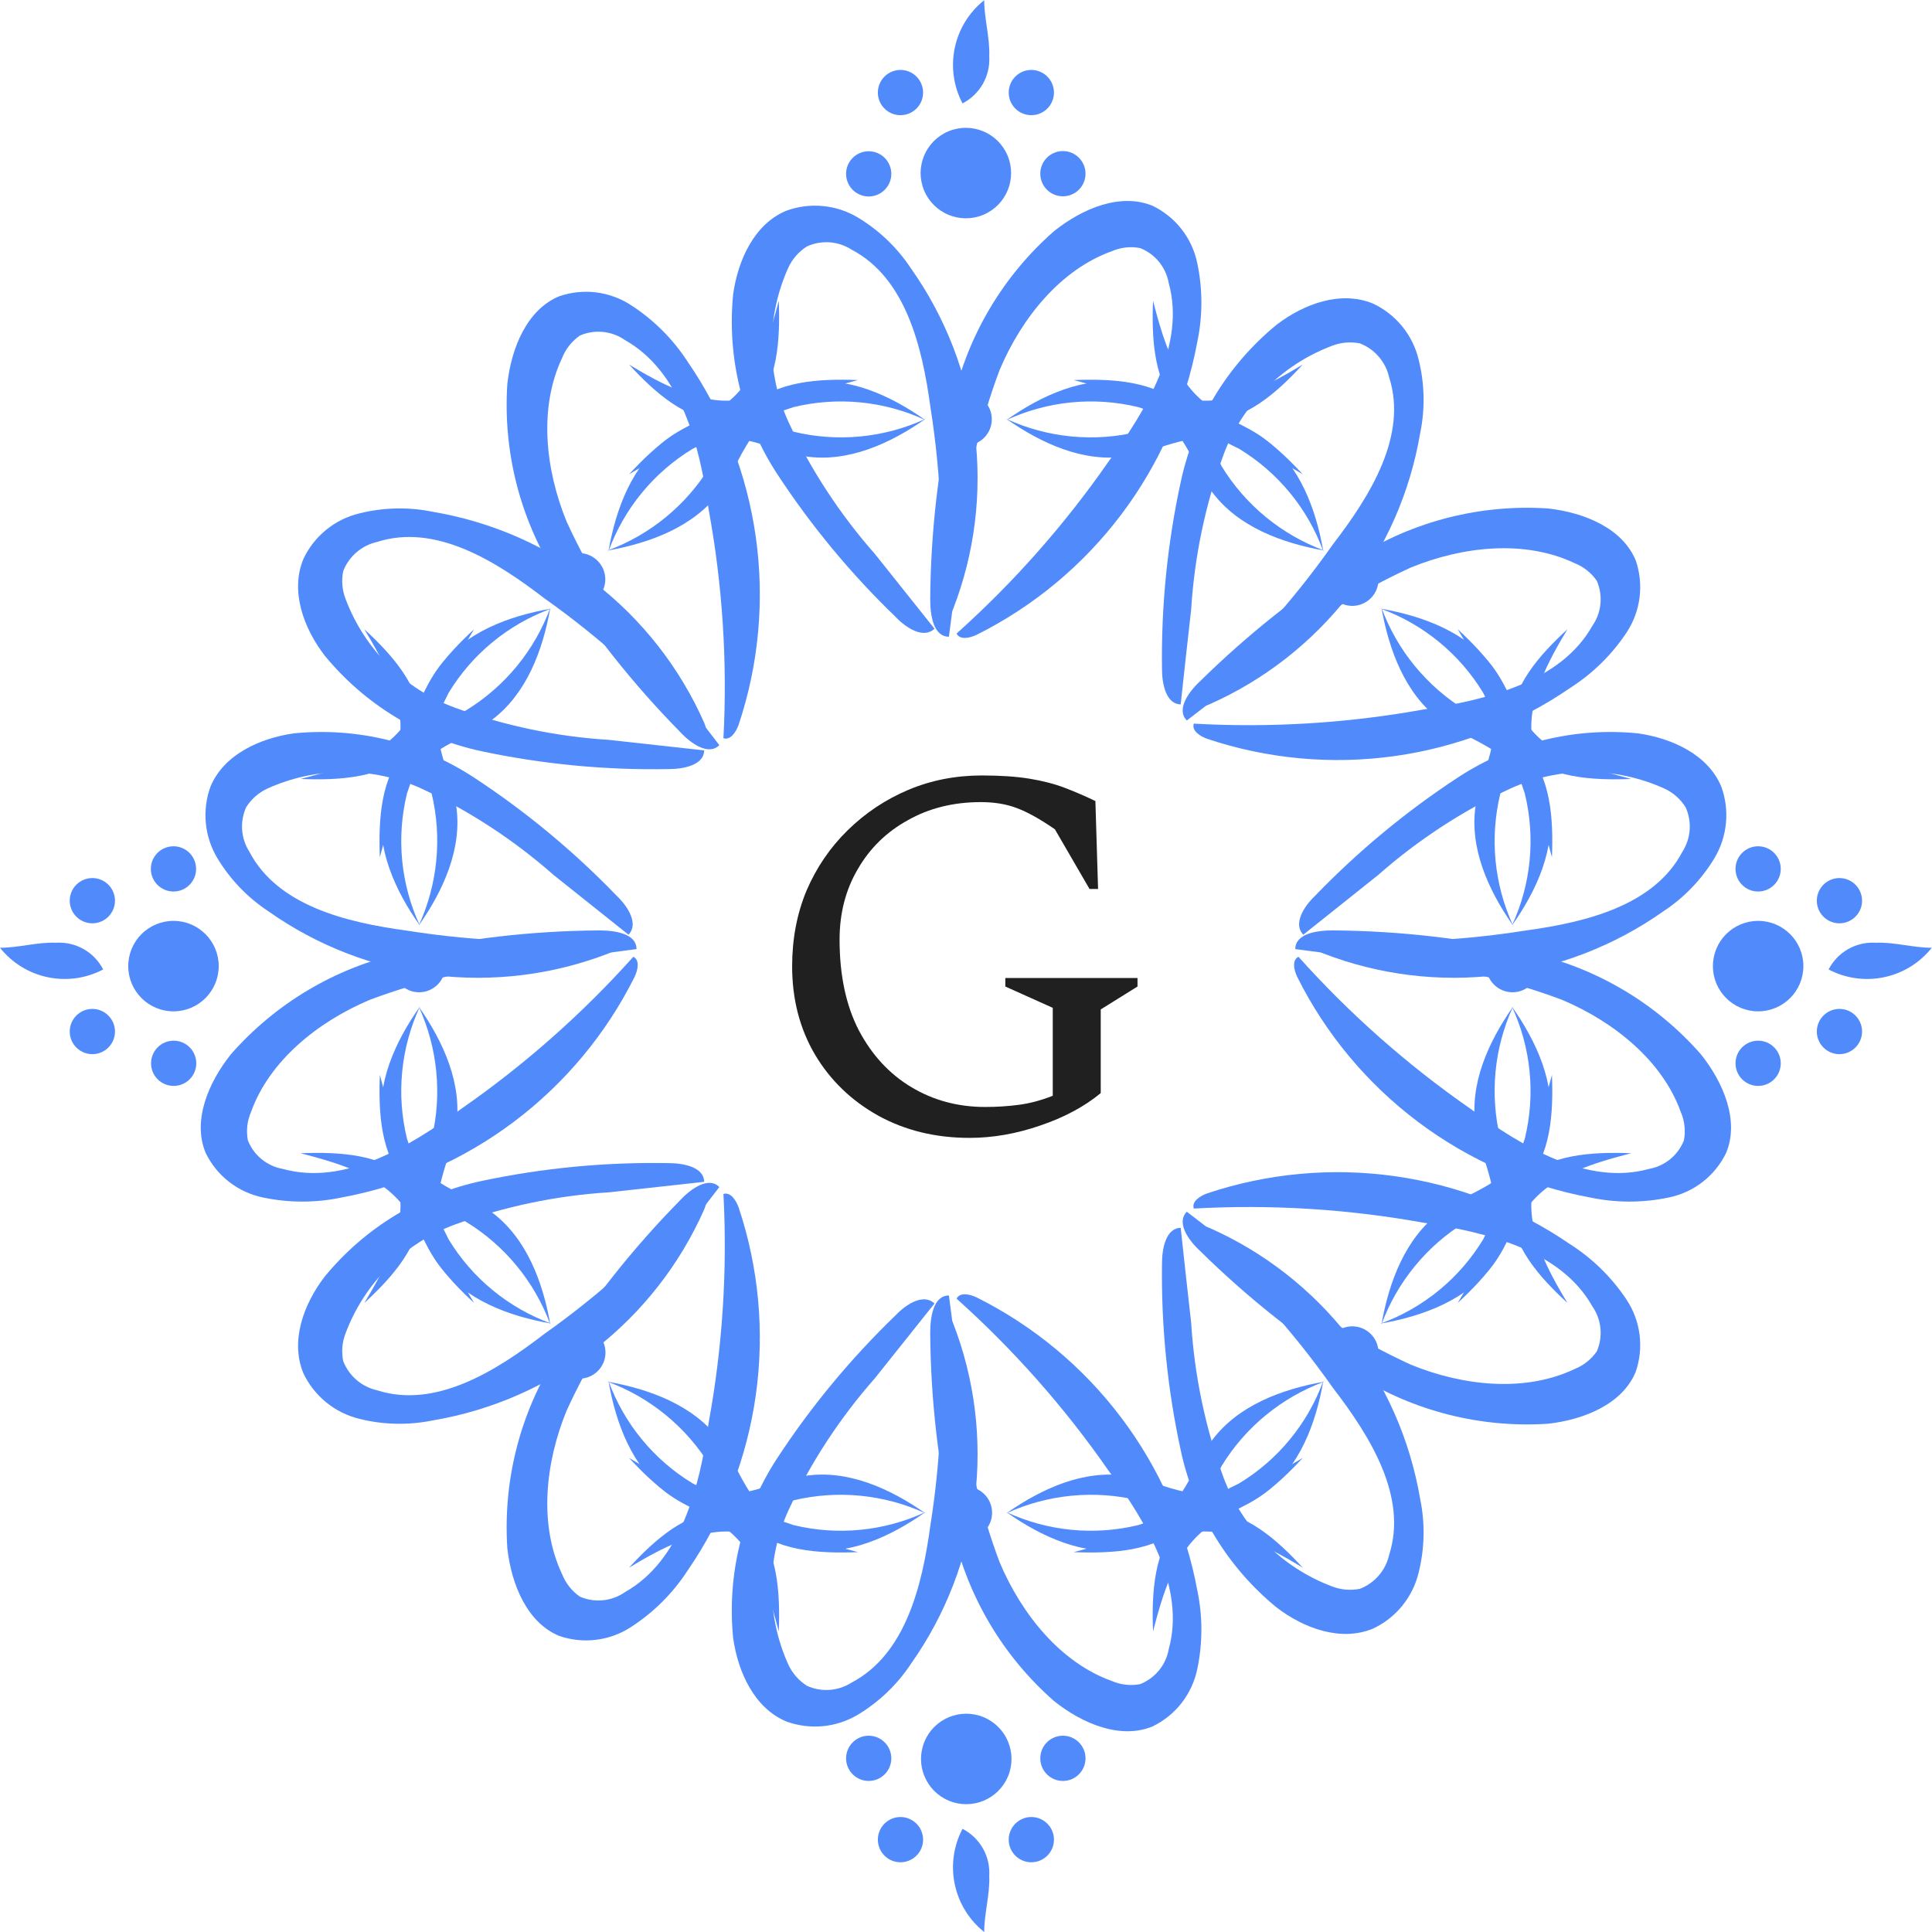 <svg width="87" height="87" viewBox="0 0 87 87" fill="none" xmlns="http://www.w3.org/2000/svg">
<path d="M27.989 42.242C28.082 42.562 27.72 42.806 27.409 42.932C24.896 43.903 22.183 44.238 19.511 43.907C16.838 43.577 14.288 42.591 12.088 41.038C11.153 40.422 10.368 39.606 9.79 38.648C9.501 38.167 9.323 37.628 9.269 37.071C9.216 36.513 9.287 35.95 9.478 35.423C10.076 33.984 11.692 33.243 13.233 33.024C16.062 32.742 18.903 33.431 21.289 34.977C23.651 36.52 25.831 38.324 27.787 40.356C28.276 40.819 28.772 41.611 28.301 42.09L24.934 39.405C23.144 37.827 21.137 36.515 18.974 35.508C17.885 35.016 16.704 34.762 15.51 34.762C14.315 34.762 13.134 35.016 12.046 35.508C11.651 35.689 11.318 35.982 11.086 36.349C10.941 36.669 10.878 37.019 10.903 37.369C10.928 37.719 11.04 38.057 11.229 38.353C12.5 40.786 15.59 41.535 18.309 41.905C21.51 42.413 24.761 42.527 27.989 42.242Z" fill="#518BFB"/>
<path d="M28.52 43.084C28.823 43.235 28.722 43.682 28.579 43.985C27.299 46.55 25.44 48.784 23.149 50.509C20.859 52.234 18.199 53.404 15.379 53.926C14.216 54.17 13.015 54.17 11.852 53.926C11.294 53.813 10.77 53.573 10.32 53.224C9.871 52.875 9.508 52.427 9.26 51.914C8.662 50.475 9.369 48.766 10.396 47.478C12.399 45.191 15.075 43.597 18.04 42.924C20.974 42.263 23.971 41.918 26.979 41.897C27.695 41.897 28.663 42.04 28.663 42.739L24.109 43.336C21.561 43.556 19.054 44.123 16.659 45.02C14.302 46.013 12.13 47.773 11.305 50.071C11.13 50.473 11.08 50.919 11.162 51.35C11.292 51.682 11.505 51.974 11.781 52.2C12.056 52.425 12.385 52.576 12.736 52.638C15.506 53.404 18.427 51.653 20.8 49.911C23.63 47.943 26.22 45.651 28.52 43.084Z" fill="#518BFB"/>
<path d="M59.001 42.242C58.909 42.562 59.271 42.806 59.582 42.932C62.094 43.903 64.807 44.238 67.48 43.907C70.153 43.577 72.703 42.591 74.903 41.038C75.837 40.422 76.623 39.606 77.201 38.648C77.49 38.167 77.667 37.628 77.721 37.071C77.775 36.513 77.704 35.95 77.512 35.423C76.915 33.984 75.298 33.243 73.758 33.024C70.929 32.742 68.088 33.431 65.702 34.977C63.34 36.52 61.16 38.324 59.203 40.356C58.715 40.819 58.218 41.611 58.69 42.09L62.057 39.405C63.847 37.827 65.854 36.515 68.017 35.508C69.106 35.016 70.286 34.762 71.481 34.762C72.675 34.762 73.856 35.016 74.945 35.508C75.34 35.689 75.673 35.982 75.904 36.349C76.049 36.669 76.112 37.019 76.087 37.369C76.062 37.719 75.95 38.057 75.761 38.353C74.49 40.786 71.401 41.535 68.682 41.905C65.481 42.413 62.23 42.527 59.001 42.242Z" fill="#518BFB"/>
<path d="M58.471 43.084C58.168 43.235 58.269 43.682 58.412 43.985C59.692 46.55 61.551 48.784 63.842 50.509C66.132 52.234 68.792 53.404 71.612 53.926C72.775 54.17 73.976 54.17 75.139 53.926C75.697 53.813 76.221 53.573 76.671 53.224C77.12 52.875 77.483 52.427 77.731 51.914C78.329 50.475 77.622 48.766 76.595 47.478C74.591 45.191 71.916 43.597 68.951 42.924C66.017 42.263 63.02 41.918 60.012 41.897C59.296 41.897 58.328 42.04 58.328 42.739L62.882 43.336C65.43 43.556 67.937 44.123 70.332 45.02C72.689 46.013 74.861 47.773 75.686 50.071C75.861 50.473 75.911 50.919 75.829 51.35C75.699 51.682 75.486 51.974 75.21 52.2C74.934 52.425 74.605 52.576 74.255 52.638C71.485 53.404 68.564 51.653 66.19 49.911C63.361 47.943 60.77 45.651 58.471 43.084Z" fill="#518BFB"/>
<path d="M31.634 53.573C31.921 53.733 31.836 54.162 31.71 54.465C30.618 56.932 28.931 59.091 26.802 60.748C24.672 62.405 22.165 63.509 19.504 63.96C18.407 64.187 17.274 64.164 16.188 63.893C15.64 63.76 15.129 63.507 14.692 63.152C14.255 62.796 13.903 62.348 13.662 61.839C13.064 60.4 13.662 58.733 14.622 57.487C16.424 55.289 18.921 53.769 21.701 53.177C24.468 52.592 27.292 52.324 30.119 52.377C30.793 52.377 31.702 52.562 31.71 53.219L27.442 53.69C25.061 53.838 22.713 54.328 20.472 55.147C19.353 55.563 18.336 56.214 17.489 57.056C16.643 57.898 15.986 58.912 15.565 60.029C15.407 60.431 15.369 60.869 15.455 61.292C15.582 61.619 15.787 61.91 16.053 62.139C16.319 62.368 16.637 62.528 16.979 62.605C19.597 63.447 22.307 61.763 24.496 60.08C27.134 58.213 29.532 56.027 31.634 53.573Z" fill="#518BFB"/>
<path d="M32.577 53.766C32.897 53.665 33.141 54.044 33.259 54.364C34.169 57.083 34.435 59.977 34.036 62.816C33.638 65.656 32.585 68.364 30.961 70.728C30.305 71.737 29.445 72.597 28.436 73.253C27.961 73.568 27.42 73.769 26.855 73.84C26.29 73.912 25.716 73.852 25.178 73.666C23.738 73.068 23.031 71.359 22.846 69.726C22.645 66.695 23.408 63.678 25.026 61.106C26.636 58.562 28.513 56.198 30.624 54.052C31.113 53.522 31.912 52.966 32.392 53.454L29.606 57.074C27.955 59.028 26.579 61.197 25.515 63.522C24.547 65.888 24.26 68.665 25.312 70.888C25.474 71.296 25.752 71.647 26.112 71.898C26.439 72.041 26.798 72.097 27.153 72.061C27.508 72.026 27.848 71.9 28.141 71.696C30.666 70.273 31.508 66.974 31.912 64.061C32.535 60.667 32.759 57.212 32.577 53.766Z" fill="#518BFB"/>
<path d="M53.563 31.644C53.723 31.93 54.153 31.846 54.456 31.719C56.923 30.627 59.082 28.941 60.739 26.811C62.396 24.681 63.499 22.174 63.951 19.513C64.178 18.417 64.155 17.283 63.884 16.197C63.753 15.649 63.5 15.137 63.145 14.7C62.789 14.263 62.34 13.911 61.83 13.671C60.39 13.074 58.724 13.671 57.478 14.631C55.28 16.434 53.76 18.93 53.168 21.71C52.569 24.475 52.286 27.3 52.326 30.128C52.326 30.802 52.511 31.711 53.168 31.719C53.319 30.297 53.479 28.874 53.639 27.451C53.787 25.07 54.277 22.723 55.095 20.482C55.511 19.362 56.163 18.345 57.005 17.498C57.847 16.652 58.861 15.996 59.978 15.574C60.379 15.416 60.818 15.379 61.24 15.464C61.568 15.591 61.858 15.796 62.087 16.062C62.316 16.328 62.477 16.646 62.554 16.988C63.395 19.606 61.712 22.317 60.028 24.505C58.175 27.141 56.003 29.539 53.563 31.644Z" fill="#518BFB"/>
<path d="M53.757 32.586C53.656 32.906 54.034 33.15 54.354 33.268C57.074 34.178 59.967 34.444 62.807 34.046C65.647 33.647 68.355 32.594 70.719 30.97C71.724 30.326 72.584 29.481 73.244 28.487C73.559 28.012 73.76 27.471 73.831 26.906C73.903 26.341 73.843 25.767 73.656 25.229C73.059 23.79 71.35 23.082 69.717 22.897C66.686 22.696 63.668 23.459 61.097 25.078C58.553 26.687 56.188 28.564 54.043 30.675C53.512 31.164 52.957 31.963 53.445 32.443L57.082 29.648C59.035 27.998 61.204 26.622 63.53 25.557C65.895 24.589 68.673 24.303 70.895 25.355C71.305 25.514 71.657 25.793 71.906 26.155C72.048 26.482 72.104 26.841 72.069 27.196C72.034 27.551 71.908 27.891 71.704 28.184C70.281 30.709 66.981 31.509 64.069 31.955C60.668 32.568 57.207 32.78 53.757 32.586Z" fill="#518BFB"/>
<path d="M42.233 59.011C42.553 58.918 42.797 59.28 42.923 59.591C43.894 62.103 44.229 64.817 43.898 67.489C43.568 70.162 42.582 72.712 41.029 74.912C40.413 75.847 39.596 76.632 38.638 77.21C38.158 77.499 37.619 77.677 37.061 77.731C36.504 77.784 35.941 77.713 35.414 77.522C33.975 76.924 33.234 75.308 33.015 73.767C32.733 70.938 33.422 68.097 34.968 65.711C36.51 63.349 38.315 61.169 40.347 59.212C40.81 58.724 41.601 58.228 42.081 58.699L39.396 62.066C37.818 63.856 36.505 65.863 35.498 68.026C35.007 69.115 34.752 70.296 34.752 71.49C34.752 72.685 35.007 73.865 35.498 74.954C35.68 75.349 35.972 75.682 36.34 75.914C36.66 76.059 37.01 76.122 37.36 76.097C37.71 76.072 38.048 75.96 38.343 75.771C40.776 74.499 41.526 71.41 41.896 68.691C42.404 65.49 42.517 62.239 42.233 59.011Z" fill="#518BFB"/>
<path d="M43.075 58.48C43.226 58.177 43.672 58.278 43.975 58.421C46.541 59.702 48.775 61.56 50.5 63.851C52.225 66.141 53.395 68.801 53.917 71.621C54.161 72.784 54.161 73.985 53.917 75.148C53.804 75.706 53.563 76.23 53.215 76.68C52.866 77.129 52.417 77.493 51.905 77.741C50.465 78.338 48.757 77.631 47.469 76.604C45.182 74.601 43.588 71.925 42.915 68.961C42.253 66.026 41.909 63.029 41.888 60.021C41.888 59.305 42.031 58.337 42.73 58.337C42.931 59.861 43.125 61.376 43.327 62.891C43.547 65.44 44.113 67.946 45.011 70.341C46.004 72.698 47.763 74.87 50.062 75.695C50.464 75.87 50.91 75.92 51.341 75.838C51.672 75.708 51.965 75.495 52.191 75.219C52.416 74.944 52.567 74.615 52.629 74.264C53.395 71.495 51.644 68.573 49.901 66.2C47.933 63.37 45.642 60.78 43.075 58.48Z" fill="#518BFB"/>
<path d="M42.233 27.999C42.553 28.091 42.797 27.729 42.923 27.418C43.894 24.906 44.229 22.193 43.898 19.52C43.568 16.847 42.582 14.297 41.029 12.097C40.413 11.162 39.596 10.377 38.638 9.799C38.158 9.51 37.619 9.333 37.061 9.279C36.504 9.225 35.941 9.296 35.414 9.488C33.975 10.077 33.234 11.701 33.015 13.242C32.733 16.071 33.422 18.912 34.968 21.298C36.51 23.66 38.315 25.84 40.347 27.797C40.81 28.285 41.601 28.782 42.081 28.31L39.396 24.943C37.818 23.153 36.505 21.146 35.498 18.983C35.007 17.894 34.752 16.713 34.752 15.519C34.752 14.325 35.007 13.144 35.498 12.055C35.68 11.66 35.972 11.327 36.34 11.095C36.66 10.95 37.01 10.888 37.36 10.912C37.71 10.938 38.048 11.05 38.343 11.239C40.776 12.51 41.526 15.599 41.896 18.318C42.404 21.519 42.517 24.77 42.233 27.999Z" fill="#518BFB"/>
<path d="M43.075 28.529C43.226 28.832 43.672 28.731 43.975 28.588C46.541 27.308 48.775 25.449 50.5 23.159C52.225 20.868 53.395 18.208 53.917 15.389C54.161 14.226 54.161 13.025 53.917 11.862C53.804 11.304 53.563 10.779 53.215 10.33C52.866 9.88 52.417 9.517 51.905 9.269C50.465 8.671 48.757 9.378 47.469 10.405C45.182 12.409 43.588 15.084 42.915 18.049C42.253 20.983 41.909 23.98 41.888 26.989C41.888 27.704 42.031 28.672 42.73 28.672C42.931 27.148 43.125 25.633 43.327 24.118C43.547 21.57 44.113 19.063 45.011 16.668C46.004 14.311 47.763 12.139 50.062 11.314C50.464 11.139 50.91 11.089 51.341 11.171C51.672 11.301 51.965 11.514 52.191 11.79C52.416 12.066 52.567 12.395 52.629 12.745C53.395 15.515 51.644 18.436 49.901 20.81C47.933 23.639 45.642 26.23 43.075 28.529Z" fill="#518BFB"/>
<path d="M53.563 55.366C53.723 55.08 54.153 55.164 54.456 55.29C56.923 56.382 59.082 58.069 60.739 60.199C62.396 62.329 63.499 64.836 63.951 67.496C64.178 68.593 64.155 69.726 63.884 70.813C63.753 71.361 63.5 71.873 63.145 72.31C62.789 72.747 62.34 73.098 61.83 73.338C60.39 73.936 58.724 73.338 57.478 72.379C55.28 70.576 53.76 68.079 53.168 65.299C52.569 62.534 52.286 59.71 52.326 56.881C52.326 56.208 52.511 55.299 53.168 55.29C53.319 56.713 53.479 58.135 53.639 59.558C53.787 61.939 54.277 64.287 55.095 66.528C55.511 67.647 56.163 68.665 57.005 69.511C57.847 70.358 58.861 71.014 59.978 71.436C60.379 71.593 60.818 71.631 61.24 71.545C61.568 71.418 61.858 71.213 62.087 70.947C62.316 70.682 62.477 70.364 62.554 70.022C63.395 67.404 61.712 64.693 60.028 62.504C58.175 59.868 56.003 57.471 53.563 55.366Z" fill="#518BFB"/>
<path d="M53.757 54.423C53.656 54.103 54.034 53.859 54.354 53.741C57.074 52.831 59.967 52.565 62.807 52.964C65.647 53.362 68.355 54.415 70.719 56.039C71.724 56.683 72.584 57.529 73.244 58.522C73.559 58.997 73.76 59.538 73.831 60.103C73.903 60.668 73.843 61.242 73.656 61.78C73.059 63.22 71.35 63.927 69.717 64.112C66.686 64.313 63.668 63.55 61.097 61.932C58.553 60.322 56.188 58.445 54.043 56.334C53.512 55.846 52.957 55.046 53.445 54.566L57.082 57.361C59.035 59.011 61.204 60.388 63.53 61.452C65.895 62.42 68.673 62.706 70.895 61.654C71.303 61.492 71.655 61.214 71.906 60.854C72.048 60.527 72.104 60.169 72.069 59.813C72.034 59.458 71.908 59.118 71.704 58.825C70.281 56.3 66.981 55.5 64.069 55.054C60.668 54.441 57.207 54.229 53.757 54.423Z" fill="#518BFB"/>
<path d="M31.634 33.437C31.921 33.277 31.836 32.848 31.71 32.545C30.618 30.077 28.931 27.919 26.802 26.262C24.672 24.605 22.165 23.501 19.504 23.049C18.407 22.823 17.274 22.846 16.188 23.117C15.639 23.248 15.128 23.5 14.691 23.856C14.253 24.211 13.902 24.661 13.662 25.171C13.064 26.61 13.662 28.277 14.622 29.523C16.424 31.721 18.921 33.24 21.701 33.833C24.468 34.418 27.292 34.686 30.119 34.633C30.793 34.633 31.702 34.447 31.71 33.791L27.442 33.319C25.061 33.172 22.713 32.681 20.472 31.863C19.353 31.447 18.336 30.796 17.489 29.954C16.643 29.111 15.986 28.098 15.565 26.981C15.407 26.579 15.369 26.14 15.455 25.718C15.582 25.391 15.787 25.1 16.053 24.871C16.319 24.642 16.637 24.482 16.979 24.405C19.597 23.563 22.307 25.247 24.496 26.93C27.134 28.797 29.532 30.982 31.634 33.437Z" fill="#518BFB"/>
<path d="M32.577 33.243C32.897 33.344 33.141 32.965 33.259 32.645C34.169 29.926 34.435 27.032 34.036 24.193C33.638 21.353 32.585 18.644 30.961 16.281C30.305 15.272 29.445 14.411 28.436 13.755C27.961 13.441 27.42 13.24 26.855 13.168C26.29 13.097 25.716 13.157 25.178 13.343C23.738 13.941 23.031 15.649 22.846 17.283C22.645 20.314 23.408 23.331 25.026 25.903C26.636 28.446 28.513 30.811 30.624 32.957C31.113 33.487 31.912 34.043 32.392 33.554L29.606 29.935C27.955 27.981 26.579 25.812 25.515 23.487C24.547 21.121 24.26 18.343 25.312 16.121C25.474 15.713 25.752 15.361 26.112 15.111C26.439 14.968 26.798 14.912 27.153 14.947C27.508 14.983 27.848 15.108 28.141 15.313C30.666 16.735 31.508 20.035 31.912 22.948C32.535 26.342 32.759 29.797 32.577 33.243Z" fill="#518BFB"/>
<path d="M45.392 79.991C45.825 78.952 45.334 77.76 44.295 77.327C43.257 76.894 42.064 77.385 41.631 78.424C41.198 79.462 41.69 80.655 42.728 81.088C43.767 81.52 44.959 81.029 45.392 79.991Z" fill="#518BFB"/>
<path d="M39.118 80.198C39.388 80.198 39.647 80.091 39.838 79.9C40.029 79.709 40.137 79.45 40.137 79.18C40.137 78.91 40.029 78.65 39.838 78.46C39.647 78.268 39.388 78.161 39.118 78.161C38.848 78.161 38.589 78.268 38.398 78.46C38.207 78.65 38.1 78.91 38.1 79.18C38.1 79.45 38.207 79.709 38.398 79.9C38.589 80.091 38.848 80.198 39.118 80.198Z" fill="#518BFB"/>
<path d="M40.549 83.86C40.751 83.86 40.948 83.8 41.115 83.688C41.283 83.576 41.413 83.417 41.49 83.231C41.568 83.045 41.588 82.84 41.548 82.643C41.509 82.445 41.412 82.263 41.27 82.121C41.127 81.979 40.946 81.882 40.748 81.842C40.55 81.803 40.346 81.823 40.16 81.9C39.973 81.977 39.814 82.108 39.702 82.275C39.59 82.443 39.531 82.64 39.531 82.841C39.531 83.112 39.638 83.371 39.829 83.562C40.02 83.753 40.279 83.86 40.549 83.86Z" fill="#518BFB"/>
<path d="M47.864 80.198C48.426 80.198 48.882 79.742 48.882 79.18C48.882 78.617 48.426 78.161 47.864 78.161C47.301 78.161 46.845 78.617 46.845 79.18C46.845 79.742 47.301 80.198 47.864 80.198Z" fill="#518BFB"/>
<path d="M46.442 83.86C46.24 83.86 46.044 83.8 45.876 83.688C45.709 83.576 45.578 83.417 45.501 83.231C45.424 83.045 45.404 82.84 45.443 82.643C45.482 82.445 45.579 82.263 45.722 82.121C45.864 81.979 46.046 81.882 46.243 81.842C46.441 81.803 46.646 81.823 46.832 81.9C47.018 81.977 47.177 82.108 47.289 82.275C47.401 82.443 47.461 82.64 47.461 82.841C47.461 83.112 47.353 83.371 47.162 83.562C46.971 83.753 46.712 83.86 46.442 83.86Z" fill="#518BFB"/>
<path d="M43.343 82.353C42.939 83.12 42.816 84.004 42.994 84.852C43.172 85.701 43.641 86.46 44.32 87C44.32 86.158 44.581 85.316 44.547 84.474C44.574 84.042 44.475 83.611 44.261 83.235C44.047 82.858 43.728 82.552 43.343 82.353Z" fill="#518BFB"/>
<path d="M44.277 9.674C45.316 9.241 45.807 8.048 45.374 7.01C44.941 5.971 43.748 5.48 42.71 5.913C41.672 6.346 41.18 7.538 41.613 8.577C42.046 9.615 43.239 10.106 44.277 9.674Z" fill="#518BFB"/>
<path d="M39.118 6.811C39.388 6.811 39.647 6.918 39.838 7.109C40.029 7.3 40.137 7.559 40.137 7.829C40.137 8.099 40.029 8.358 39.838 8.549C39.647 8.74 39.388 8.848 39.118 8.848C38.848 8.848 38.589 8.74 38.398 8.549C38.207 8.358 38.1 8.099 38.1 7.829C38.1 7.559 38.207 7.3 38.398 7.109C38.589 6.918 38.848 6.811 39.118 6.811Z" fill="#518BFB"/>
<path d="M40.549 3.149C40.751 3.149 40.948 3.209 41.115 3.321C41.283 3.433 41.413 3.592 41.49 3.778C41.568 3.964 41.588 4.169 41.548 4.367C41.509 4.564 41.412 4.746 41.27 4.888C41.127 5.031 40.946 5.128 40.748 5.167C40.55 5.206 40.346 5.186 40.16 5.109C39.973 5.032 39.814 4.901 39.702 4.734C39.59 4.566 39.531 4.369 39.531 4.168C39.531 3.898 39.638 3.639 39.829 3.448C40.02 3.257 40.279 3.149 40.549 3.149Z" fill="#518BFB"/>
<path d="M47.864 8.84C48.426 8.84 48.882 8.384 48.882 7.821C48.882 7.259 48.426 6.803 47.864 6.803C47.301 6.803 46.845 7.259 46.845 7.821C46.845 8.384 47.301 8.84 47.864 8.84Z" fill="#518BFB"/>
<path d="M46.442 3.149C46.24 3.149 46.044 3.209 45.876 3.321C45.709 3.433 45.578 3.592 45.501 3.778C45.424 3.964 45.404 4.169 45.443 4.367C45.482 4.564 45.579 4.746 45.722 4.888C45.864 5.031 46.046 5.128 46.243 5.167C46.441 5.206 46.646 5.186 46.832 5.109C47.018 5.032 47.177 4.901 47.289 4.734C47.401 4.566 47.461 4.369 47.461 4.168C47.461 3.898 47.353 3.639 47.162 3.448C46.971 3.257 46.712 3.149 46.442 3.149Z" fill="#518BFB"/>
<path d="M43.343 4.656C42.939 3.889 42.816 3.005 42.994 2.157C43.172 1.308 43.641 0.549 44.32 0.009C44.32 0.851 44.581 1.693 44.547 2.535C44.574 2.967 44.475 3.398 44.261 3.774C44.047 4.151 43.728 4.457 43.343 4.656Z" fill="#518BFB"/>
<path d="M79.171 45.542C80.296 45.542 81.208 44.63 81.208 43.505C81.208 42.38 80.296 41.468 79.171 41.468C78.046 41.468 77.134 42.38 77.134 43.505C77.134 44.63 78.046 45.542 79.171 45.542Z" fill="#518BFB"/>
<path d="M80.189 47.882C80.189 47.612 80.082 47.353 79.891 47.162C79.7 46.971 79.441 46.863 79.17 46.863C78.9 46.863 78.641 46.971 78.45 47.162C78.259 47.353 78.152 47.612 78.152 47.882C78.152 48.152 78.259 48.411 78.45 48.602C78.641 48.793 78.9 48.9 79.17 48.9C79.441 48.9 79.7 48.793 79.891 48.602C80.082 48.411 80.189 48.152 80.189 47.882Z" fill="#518BFB"/>
<path d="M83.851 46.451C83.851 46.25 83.791 46.053 83.679 45.885C83.567 45.718 83.408 45.587 83.222 45.51C83.036 45.433 82.831 45.413 82.633 45.452C82.436 45.492 82.254 45.589 82.112 45.731C81.969 45.873 81.872 46.055 81.833 46.252C81.794 46.45 81.814 46.655 81.891 46.841C81.968 47.027 82.099 47.186 82.266 47.298C82.434 47.41 82.631 47.47 82.832 47.47C83.102 47.47 83.361 47.362 83.552 47.171C83.743 46.98 83.851 46.721 83.851 46.451Z" fill="#518BFB"/>
<path d="M79.17 40.146C79.733 40.146 80.189 39.69 80.189 39.127C80.189 38.565 79.733 38.109 79.17 38.109C78.608 38.109 78.152 38.565 78.152 39.127C78.152 39.69 78.608 40.146 79.17 40.146Z" fill="#518BFB"/>
<path d="M83.851 40.559C83.851 40.76 83.791 40.957 83.679 41.124C83.567 41.292 83.408 41.422 83.222 41.5C83.036 41.577 82.831 41.597 82.633 41.558C82.436 41.518 82.254 41.421 82.112 41.279C81.969 41.136 81.872 40.955 81.833 40.757C81.794 40.56 81.814 40.355 81.891 40.169C81.968 39.983 82.099 39.824 82.266 39.712C82.434 39.6 82.631 39.54 82.832 39.54C83.102 39.54 83.361 39.647 83.552 39.838C83.743 40.029 83.851 40.288 83.851 40.559Z" fill="#518BFB"/>
<path d="M82.344 43.656C83.111 44.06 83.995 44.183 84.843 44.005C85.692 43.827 86.451 43.358 86.99 42.679C86.149 42.679 85.307 42.418 84.465 42.452C84.033 42.425 83.602 42.525 83.225 42.738C82.849 42.952 82.542 43.271 82.344 43.656Z" fill="#518BFB"/>
<path d="M7.812 45.542C8.937 45.542 9.849 44.63 9.849 43.505C9.849 42.38 8.937 41.468 7.812 41.468C6.687 41.468 5.775 42.38 5.775 43.505C5.775 44.63 6.687 45.542 7.812 45.542Z" fill="#518BFB"/>
<path d="M6.802 47.882C6.802 47.612 6.909 47.353 7.1 47.162C7.291 46.971 7.55 46.863 7.82 46.863C8.09 46.863 8.35 46.971 8.541 47.162C8.732 47.353 8.839 47.612 8.839 47.882C8.839 48.152 8.732 48.411 8.541 48.602C8.35 48.793 8.09 48.9 7.82 48.9C7.55 48.9 7.291 48.793 7.1 48.602C6.909 48.411 6.802 48.152 6.802 47.882Z" fill="#518BFB"/>
<path d="M3.14 46.451C3.14 46.25 3.2 46.053 3.312 45.885C3.424 45.718 3.583 45.587 3.769 45.51C3.955 45.433 4.16 45.413 4.357 45.452C4.555 45.492 4.737 45.589 4.879 45.731C5.021 45.873 5.118 46.055 5.158 46.252C5.197 46.45 5.177 46.655 5.1 46.841C5.023 47.027 4.892 47.186 4.725 47.298C4.557 47.41 4.36 47.47 4.159 47.47C3.889 47.47 3.63 47.362 3.438 47.171C3.247 46.98 3.14 46.721 3.14 46.451Z" fill="#518BFB"/>
<path d="M7.812 40.146C8.375 40.146 8.831 39.69 8.831 39.127C8.831 38.565 8.375 38.109 7.812 38.109C7.249 38.109 6.793 38.565 6.793 39.127C6.793 39.69 7.249 40.146 7.812 40.146Z" fill="#518BFB"/>
<path d="M3.14 40.559C3.14 40.76 3.2 40.957 3.312 41.124C3.424 41.292 3.583 41.422 3.769 41.5C3.955 41.577 4.16 41.597 4.357 41.558C4.555 41.518 4.737 41.421 4.879 41.279C5.021 41.136 5.118 40.955 5.158 40.757C5.197 40.56 5.177 40.355 5.1 40.169C5.023 39.983 4.892 39.824 4.725 39.712C4.557 39.6 4.36 39.54 4.159 39.54C3.889 39.54 3.63 39.647 3.438 39.838C3.247 40.029 3.14 40.288 3.14 40.559Z" fill="#518BFB"/>
<path d="M4.647 43.656C3.88 44.06 2.996 44.183 2.147 44.005C1.299 43.827 0.539 43.358 0 42.679C0.842 42.679 1.684 42.418 2.525 42.452C2.958 42.425 3.388 42.525 3.765 42.738C4.142 42.952 4.448 43.271 4.647 43.656Z" fill="#518BFB"/>
<path d="M54.38 18.782C53.316 18.86 52.269 19.081 51.265 19.438C49.276 19.922 47.182 19.72 45.322 18.866C46.904 19.977 48.815 20.844 50.734 20.549C51.787 20.381 52.78 19.859 53.849 19.758C55.533 19.581 57.216 20.491 58.664 21.358C57.502 20.103 56.097 18.841 54.38 18.782Z" fill="#518BFB"/>
<path d="M54.38 18.992C53.316 18.918 52.268 18.697 51.265 18.335C49.275 17.85 47.18 18.055 45.322 18.916C46.904 17.797 48.815 16.93 50.734 17.233C51.787 17.401 52.78 17.914 53.849 18.024C55.533 18.192 57.216 17.291 58.664 16.416C57.502 17.679 56.097 18.933 54.38 18.992Z" fill="#518BFB"/>
<path d="M32.611 18.782C33.674 18.86 34.722 19.081 35.726 19.438C37.715 19.922 39.809 19.72 41.669 18.866C40.087 19.977 38.176 20.844 36.256 20.549C35.204 20.381 34.211 19.859 33.142 19.758C31.458 19.581 29.774 20.491 28.327 21.358C29.488 20.103 30.894 18.841 32.611 18.782Z" fill="#518BFB"/>
<path d="M32.611 18.992C33.675 18.918 34.723 18.697 35.726 18.335C37.716 17.85 39.811 18.055 41.669 18.916C40.087 17.797 38.176 16.93 36.256 17.233C35.204 17.401 34.211 17.914 33.142 18.024C31.458 18.192 29.774 17.291 28.327 16.416C29.488 17.679 30.894 18.933 32.611 18.992Z" fill="#518BFB"/>
<path d="M44.659 18.959C44.704 18.31 44.213 17.748 43.564 17.703C42.915 17.659 42.352 18.149 42.308 18.798C42.263 19.448 42.754 20.01 43.403 20.055C44.052 20.099 44.615 19.609 44.659 18.959Z" fill="#518BFB"/>
<path d="M54.38 68.017C53.316 68.091 52.268 68.312 51.265 68.674C49.275 69.159 47.18 68.954 45.322 68.093C46.904 69.212 48.815 70.079 50.734 69.776C51.787 69.608 52.78 69.095 53.849 68.985C55.533 68.817 57.216 69.718 58.664 70.593C57.502 69.33 56.097 68.076 54.38 68.017Z" fill="#518BFB"/>
<path d="M54.38 68.228C53.316 68.151 52.267 67.927 51.265 67.563C49.275 67.087 47.182 67.291 45.322 68.144C46.904 67.033 48.815 66.166 50.734 66.46C51.787 66.629 52.78 67.151 53.849 67.252C55.533 67.428 57.216 66.519 58.664 65.652C57.502 66.907 56.097 68.169 54.38 68.228Z" fill="#518BFB"/>
<path d="M32.611 68.017C33.675 68.091 34.723 68.312 35.726 68.674C37.716 69.159 39.811 68.954 41.669 68.093C40.087 69.212 38.176 70.079 36.256 69.776C35.204 69.608 34.211 69.095 33.142 68.985C31.458 68.817 29.774 69.718 28.327 70.593C29.488 69.33 30.894 68.076 32.611 68.017Z" fill="#518BFB"/>
<path d="M32.611 68.228C33.675 68.151 34.723 67.927 35.726 67.563C37.716 67.087 39.809 67.291 41.669 68.144C40.087 67.033 38.176 66.166 36.256 66.46C35.204 66.629 34.211 67.151 33.142 67.252C31.458 67.428 29.774 66.519 28.327 65.652C29.488 66.907 30.894 68.169 32.611 68.228Z" fill="#518BFB"/>
<path d="M44.674 68.165C44.698 67.514 44.19 66.968 43.54 66.944C42.889 66.919 42.343 67.427 42.319 68.078C42.294 68.728 42.802 69.275 43.453 69.299C44.103 69.323 44.65 68.815 44.674 68.165Z" fill="#518BFB"/>
<path d="M33.713 18.327C33.011 19.129 32.427 20.028 31.979 20.995C30.91 22.744 29.282 24.082 27.358 24.792C29.269 24.455 31.239 23.723 32.409 22.157C33.04 21.315 33.377 20.221 34.092 19.387C35.187 18.057 36.971 17.552 38.638 17.115C36.853 17.047 34.959 17.157 33.713 18.327Z" fill="#518BFB"/>
<path d="M33.865 18.478C33.054 19.173 32.154 19.756 31.188 20.212C29.438 21.275 28.102 22.902 27.4 24.825C27.728 22.915 28.469 20.945 30.035 19.775C30.877 19.143 31.962 18.815 32.796 18.091C34.126 16.997 34.631 15.212 35.069 13.545C35.136 15.305 35.026 17.224 33.865 18.478Z" fill="#518BFB"/>
<path d="M18.317 33.723C19.121 33.022 20.02 32.439 20.986 31.989C22.735 30.919 24.073 29.291 24.782 27.367C24.446 29.278 23.713 31.248 22.148 32.418C21.306 33.049 20.212 33.386 19.378 34.059C18.048 35.154 17.543 36.938 17.105 38.605C17.038 36.863 17.147 34.969 18.317 33.723Z" fill="#518BFB"/>
<path d="M18.469 33.874C19.164 33.063 19.747 32.163 20.203 31.197C21.266 29.447 22.893 28.111 24.816 27.409C22.905 27.738 20.936 28.478 19.765 30.044C19.134 30.886 18.806 31.972 18.082 32.805C16.988 34.135 15.203 34.64 13.536 35.078C15.296 35.145 17.215 35.036 18.469 33.874Z" fill="#518BFB"/>
<path d="M26.921 25.264C27.083 25.429 27.193 25.639 27.236 25.867C27.28 26.095 27.255 26.331 27.165 26.545C27.076 26.759 26.924 26.942 26.731 27.07C26.538 27.198 26.311 27.267 26.079 27.267C25.847 27.267 25.62 27.198 25.427 27.07C25.233 26.942 25.082 26.759 24.992 26.545C24.902 26.331 24.878 26.095 24.921 25.867C24.965 25.639 25.075 25.429 25.237 25.264C25.346 25.151 25.477 25.061 25.622 24.999C25.766 24.938 25.922 24.906 26.079 24.906C26.236 24.906 26.392 24.938 26.536 24.999C26.681 25.061 26.811 25.151 26.921 25.264Z" fill="#518BFB"/>
<path d="M68.522 53.135C67.827 53.946 67.244 54.846 66.788 55.812C65.725 57.562 64.098 58.898 62.175 59.6C64.086 59.271 66.055 58.531 67.226 56.965C67.857 56.123 68.185 55.037 68.909 54.204C70.004 52.874 71.788 52.369 73.455 51.931C71.695 51.864 69.776 51.973 68.522 53.135Z" fill="#518BFB"/>
<path d="M68.674 53.286C67.871 53.988 66.972 54.572 66.005 55.02C64.256 56.09 62.918 57.718 62.209 59.642C62.545 57.731 63.278 55.761 64.843 54.591C65.685 53.96 66.779 53.623 67.613 52.95C68.943 51.855 69.448 50.071 69.886 48.404C69.953 50.146 69.844 52.04 68.674 53.286Z" fill="#518BFB"/>
<path d="M53.126 68.531C53.937 67.836 54.837 67.253 55.802 66.797C57.553 65.735 58.889 64.108 59.59 62.184C59.262 64.095 58.521 66.065 56.956 67.235C56.114 67.866 55.028 68.195 54.195 68.918C52.865 70.013 52.359 71.797 51.922 73.464C51.854 71.705 51.964 69.785 53.126 68.531Z" fill="#518BFB"/>
<path d="M53.277 68.683C53.977 67.879 54.561 66.981 55.011 66.014C56.081 64.265 57.709 62.928 59.633 62.218C57.722 62.554 55.752 63.287 54.582 64.853C53.95 65.694 53.614 66.789 52.898 67.622C51.804 68.952 50.019 69.457 48.352 69.895C50.137 69.962 52.031 69.853 53.277 68.683Z" fill="#518BFB"/>
<path d="M60.895 62.083C61.546 62.083 62.074 61.556 62.074 60.905C62.074 60.254 61.546 59.726 60.895 59.726C60.244 59.726 59.717 60.254 59.717 60.905C59.717 61.556 60.244 62.083 60.895 62.083Z" fill="#518BFB"/>
<path d="M18.773 32.621C18.85 33.685 19.073 34.733 19.438 35.735C19.914 37.725 19.709 39.818 18.857 41.678C19.968 40.096 20.835 38.185 20.54 36.266C20.372 35.213 19.85 34.22 19.749 33.151C19.572 31.467 20.481 29.784 21.348 28.336C20.094 29.498 18.831 30.903 18.773 32.621Z" fill="#518BFB"/>
<path d="M18.983 32.621C18.909 33.684 18.688 34.732 18.326 35.735C17.841 37.725 18.046 39.82 18.907 41.678C17.787 40.096 16.92 38.185 17.223 36.266C17.392 35.213 17.905 34.22 18.015 33.151C18.183 31.467 17.282 29.784 16.407 28.336C17.669 29.498 18.924 30.903 18.983 32.621Z" fill="#518BFB"/>
<path d="M18.773 54.389C18.85 53.325 19.073 52.277 19.438 51.274C19.914 49.284 19.709 47.191 18.857 45.331C19.968 46.914 20.835 48.825 20.54 50.744C20.372 51.796 19.85 52.789 19.749 53.858C19.572 55.542 20.481 57.226 21.348 58.673C20.094 57.512 18.831 56.106 18.773 54.389Z" fill="#518BFB"/>
<path d="M18.983 54.389C18.909 53.325 18.688 52.277 18.326 51.274C17.841 49.285 18.046 47.189 18.907 45.331C17.787 46.914 16.92 48.825 17.223 50.744C17.392 51.796 17.905 52.789 18.015 53.858C18.183 55.542 17.282 57.226 16.407 58.673C17.669 57.512 18.924 56.106 18.983 54.389Z" fill="#518BFB"/>
<path d="M18.873 44.683C19.524 44.683 20.051 44.156 20.051 43.505C20.051 42.854 19.524 42.326 18.873 42.326C18.222 42.326 17.694 42.854 17.694 43.505C17.694 44.156 18.222 44.683 18.873 44.683Z" fill="#518BFB"/>
<path d="M68.008 32.621C68.082 33.684 68.303 34.732 68.664 35.735C69.15 37.725 68.945 39.82 68.084 41.678C69.203 40.096 70.07 38.185 69.767 36.266C69.599 35.213 69.085 34.22 68.976 33.151C68.808 31.467 69.708 29.784 70.584 28.336C69.321 29.498 68.067 30.903 68.008 32.621Z" fill="#518BFB"/>
<path d="M68.219 32.621C68.141 33.684 67.92 34.731 67.562 35.735C67.079 37.724 67.28 39.818 68.135 41.678C67.024 40.096 66.157 38.185 66.451 36.266C66.62 35.213 67.141 34.22 67.243 33.151C67.419 31.467 66.51 29.784 65.643 28.336C66.897 29.498 68.16 30.903 68.219 32.621Z" fill="#518BFB"/>
<path d="M68.008 54.389C68.082 53.325 68.303 52.277 68.664 51.274C69.15 49.285 68.945 47.189 68.084 45.331C69.203 46.914 70.07 48.825 69.767 50.744C69.599 51.796 69.085 52.789 68.976 53.858C68.808 55.542 69.708 57.226 70.584 58.673C69.321 57.512 68.067 56.106 68.008 54.389Z" fill="#518BFB"/>
<path d="M68.219 54.389C68.141 53.326 67.92 52.278 67.562 51.274C67.079 49.285 67.28 47.191 68.135 45.331C67.024 46.914 66.157 48.825 66.451 50.744C66.62 51.796 67.141 52.789 67.243 53.858C67.419 55.542 66.51 57.226 65.643 58.673C66.897 57.512 68.16 56.106 68.219 54.389Z" fill="#518BFB"/>
<path d="M68.109 44.683C68.76 44.683 69.288 44.156 69.288 43.505C69.288 42.854 68.76 42.326 68.109 42.326C67.458 42.326 66.931 42.854 66.931 43.505C66.931 44.156 67.458 44.683 68.109 44.683Z" fill="#518BFB"/>
<path d="M18.317 53.286C19.12 53.988 20.018 54.572 20.986 55.02C22.735 56.09 24.073 57.718 24.782 59.642C24.446 57.731 23.713 55.761 22.148 54.591C21.306 53.96 20.212 53.623 19.378 52.95C18.048 51.855 17.543 50.071 17.105 48.404C17.038 50.146 17.147 52.04 18.317 53.286Z" fill="#518BFB"/>
<path d="M18.469 53.135C19.164 53.946 19.747 54.846 20.203 55.812C21.266 57.562 22.893 58.898 24.816 59.6C22.905 59.271 20.936 58.531 19.765 56.965C19.134 56.123 18.806 55.037 18.082 54.204C16.988 52.874 15.203 52.369 13.536 51.931C15.296 51.864 17.215 51.973 18.469 53.135Z" fill="#518BFB"/>
<path d="M33.713 68.683C33.013 67.879 32.429 66.981 31.979 66.014C30.91 64.265 29.282 62.928 27.358 62.218C29.269 62.554 31.239 63.287 32.409 64.853C33.04 65.694 33.377 66.789 34.092 67.622C35.187 68.952 36.971 69.457 38.638 69.895C36.853 69.962 34.959 69.853 33.713 68.683Z" fill="#518BFB"/>
<path d="M33.865 68.531C33.054 67.836 32.154 67.253 31.188 66.797C29.438 65.735 28.102 64.108 27.4 62.184C27.728 64.095 28.469 66.065 30.035 67.235C30.877 67.866 31.962 68.195 32.796 68.918C34.126 70.013 34.631 71.797 35.069 73.464C35.136 71.705 35.026 69.785 33.865 68.531Z" fill="#518BFB"/>
<path d="M26.087 62.083C26.738 62.083 27.266 61.556 27.266 60.905C27.266 60.254 26.738 59.726 26.087 59.726C25.436 59.726 24.909 60.254 24.909 60.905C24.909 61.556 25.436 62.083 26.087 62.083Z" fill="#518BFB"/>
<path d="M53.126 18.478C53.937 19.173 54.837 19.756 55.802 20.212C57.553 21.275 58.889 22.902 59.59 24.825C59.262 22.915 58.521 20.945 56.956 19.775C56.114 19.143 55.028 18.815 54.195 18.091C52.865 16.997 52.359 15.212 51.922 13.545C51.854 15.305 51.964 17.224 53.126 18.478Z" fill="#518BFB"/>
<path d="M53.277 18.327C53.979 19.129 54.563 20.028 55.011 20.995C56.081 22.744 57.709 24.082 59.633 24.792C57.722 24.455 55.752 23.723 54.582 22.157C53.95 21.315 53.614 20.221 52.898 19.387C51.804 18.057 50.019 17.552 48.352 17.115C50.137 17.047 52.031 17.157 53.277 18.327Z" fill="#518BFB"/>
<path d="M68.522 33.874C67.827 33.063 67.244 32.163 66.788 31.197C65.725 29.447 64.098 28.111 62.175 27.409C64.086 27.738 66.055 28.478 67.226 30.044C67.857 30.886 68.185 31.972 68.909 32.805C70.004 34.135 71.788 34.64 73.455 35.078C71.695 35.145 69.776 35.036 68.522 33.874Z" fill="#518BFB"/>
<path d="M68.674 33.723C67.87 33.022 66.971 32.439 66.005 31.989C64.256 30.919 62.918 29.291 62.209 27.367C62.545 29.278 63.278 31.248 64.843 32.418C65.685 33.049 66.779 33.386 67.613 34.059C68.943 35.154 69.448 36.938 69.886 38.605C69.953 36.863 69.844 34.969 68.674 33.723Z" fill="#518BFB"/>
<path d="M60.07 25.263C60.236 25.101 60.446 24.991 60.674 24.947C60.902 24.904 61.138 24.928 61.352 25.018C61.566 25.108 61.748 25.259 61.877 25.453C62.005 25.646 62.074 25.873 62.074 26.105C62.074 26.337 62.005 26.564 61.877 26.757C61.748 26.95 61.566 27.101 61.352 27.191C61.138 27.281 60.902 27.306 60.674 27.262C60.446 27.219 60.236 27.109 60.07 26.947C59.957 26.837 59.867 26.707 59.806 26.562C59.745 26.417 59.713 26.262 59.713 26.105C59.713 25.948 59.745 25.792 59.806 25.648C59.867 25.503 59.957 25.372 60.07 25.263Z" fill="#518BFB"/>
<path d="M43.663 51.24C42.127 51.24 40.751 50.904 39.535 50.232C38.335 49.56 37.391 48.648 36.703 47.496C36.015 46.328 35.671 45 35.671 43.512C35.671 42.28 35.887 41.144 36.319 40.104C36.767 39.064 37.383 38.16 38.167 37.392C38.967 36.608 39.879 36 40.903 35.568C41.927 35.136 43.031 34.92 44.215 34.92C45.047 34.92 45.759 34.968 46.351 35.064C46.943 35.16 47.471 35.296 47.935 35.472C48.399 35.648 48.863 35.848 49.327 36.072L49.447 40.032H49.063L47.503 37.344C46.831 36.88 46.255 36.56 45.775 36.384C45.311 36.208 44.775 36.12 44.167 36.12C42.935 36.12 41.839 36.392 40.879 36.936C39.919 37.464 39.167 38.2 38.623 39.144C38.079 40.072 37.807 41.128 37.807 42.312C37.807 43.912 38.095 45.272 38.671 46.392C39.263 47.512 40.055 48.368 41.047 48.96C42.039 49.552 43.143 49.848 44.359 49.848C44.887 49.848 45.391 49.816 45.871 49.752C46.367 49.688 46.879 49.552 47.407 49.344V45.384L45.271 44.424V44.04H51.223V44.424L49.567 45.456V49.224C48.831 49.832 47.919 50.32 46.831 50.688C45.759 51.056 44.703 51.24 43.663 51.24Z" fill="#202020"/>
</svg>

